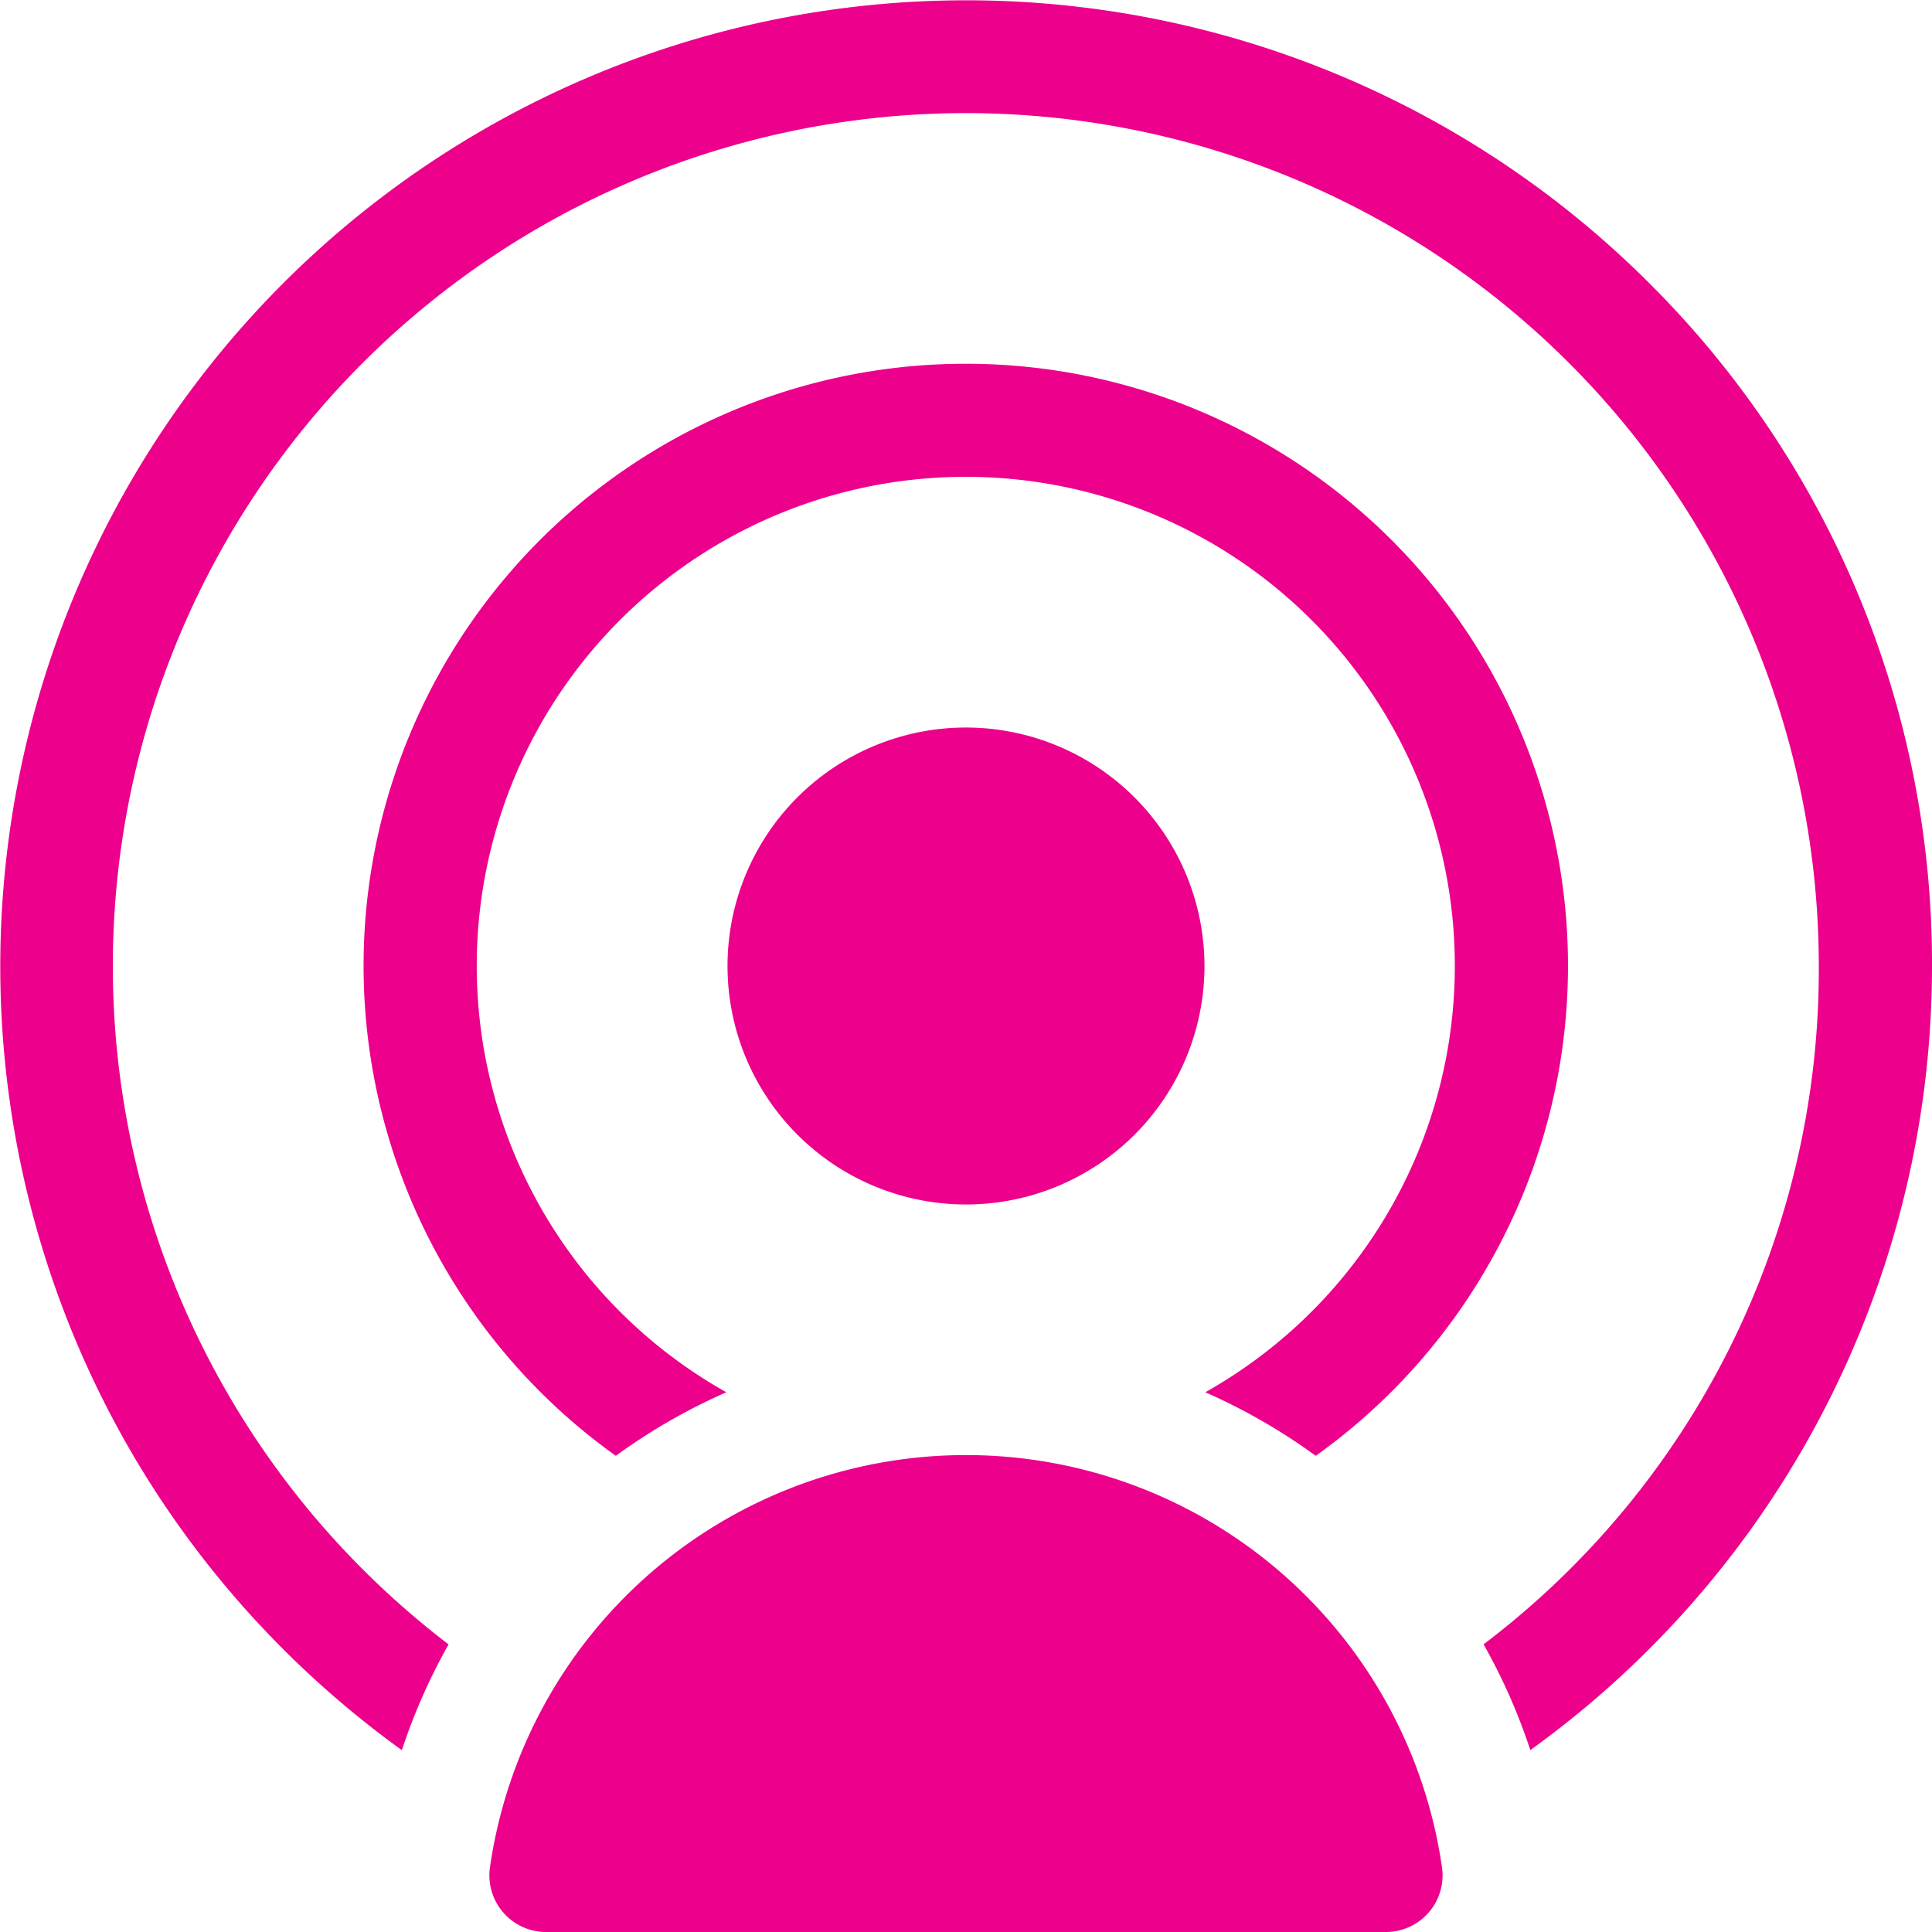 <svg xmlns="http://www.w3.org/2000/svg" width="32" height="32" viewBox="0 0 32 32"><g transform="translate(0 0)"><g transform="translate(12.05 12.05)"><path d="M196.751,192.8a3.95,3.95,0,1,0,3.95,3.95A3.954,3.954,0,0,0,196.751,192.8Z" transform="translate(-192.801 -192.8)" fill="#ec008c"/></g><g transform="translate(8.106 24.1)"><path d="M145.473,392.431a7.966,7.966,0,0,0-15.769,0,.938.938,0,0,0,.928,1.07h13.913a.938.938,0,0,0,.928-1.07Z" transform="translate(-129.695 -385.601)" fill="#ec008c"/></g><g transform="translate(6.025 6.025)"><path d="M106.375,96.4a9.972,9.972,0,0,0-5.8,18.088,9.83,9.83,0,0,1,1.83-1.053,8.1,8.1,0,1,1,7.933,0,9.826,9.826,0,0,1,1.83,1.053,9.972,9.972,0,0,0-5.8-18.088Z" transform="translate(-96.4 -96.4)" fill="#ec008c"/></g><g transform="translate(0 0)"><path d="M27.313,4.686a16,16,0,0,0-24.8,19.92,16.056,16.056,0,0,0,4.143,4.382,9.822,9.822,0,0,1,.774-1.752A14.128,14.128,0,1,1,30.125,16a14.016,14.016,0,0,1-5.552,11.235,9.834,9.834,0,0,1,.774,1.752A15.994,15.994,0,0,0,32,16,15.9,15.9,0,0,0,27.313,4.686Z" transform="translate(0 0)" fill="#ec008c"/></g></g></svg>